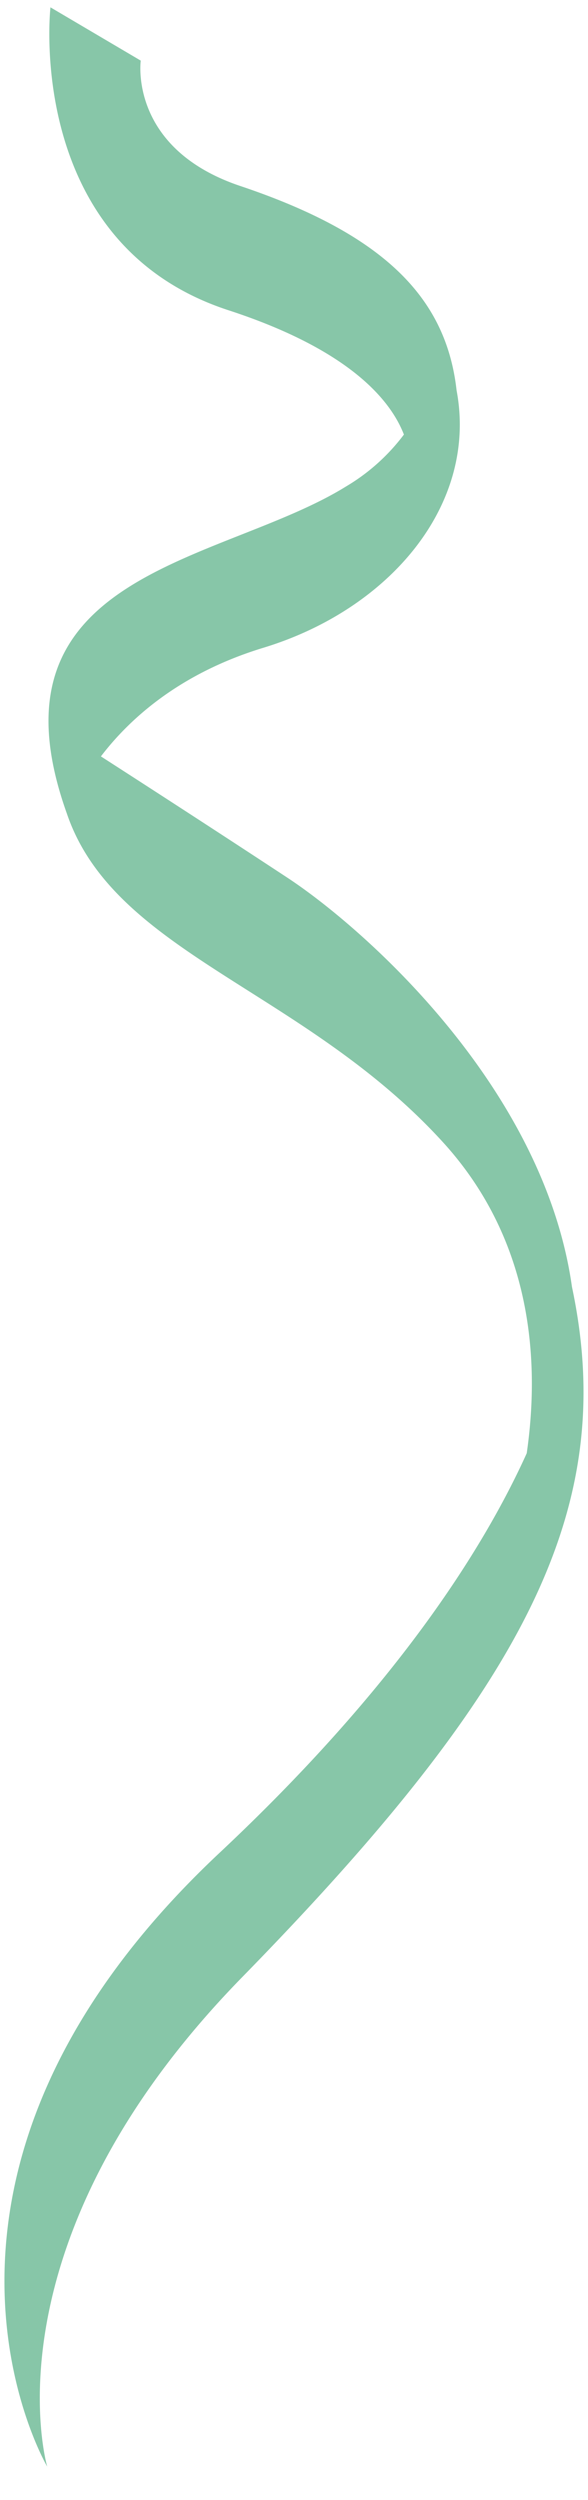 <svg xmlns="http://www.w3.org/2000/svg" width="65.883" height="280.002" viewBox="0 0 65.883 280.002"><g transform="translate(-1659.96 -41.455)"><path d="M12841.7-18003.309c19.55-18.344,29.426-33.73,34.412-44.748,1.445-10.01.78-23.652-9.345-34.789-15.612-17.164-36.843-21.145-42.18-36.852-9.706-27.164,17.284-27.963,31.275-36.637a22.289,22.289,0,0,0,6.488-5.816c-1.5-3.871-6.108-9.5-19.654-13.922-22.929-7.477-19.949-33.928-19.949-33.928l10.118,5.969s-1.385,9.83,11.156,14.043c16.5,5.539,23.095,12.8,24.232,22.889,2.4,12.793-7.474,24.51-21.646,28.828-9.42,2.867-15.022,7.992-18.206,12.168,5.06,3.258,13.19,8.516,20.871,13.57,8.521,5.6,28.752,23.41,31.909,45.846,5.23,24.689-5.076,44.709-36.941,77.3-29.239,29.91-21.854,54.832-21.854,54.832S12803.165-17967.158,12841.7-18003.309Z" transform="translate(-11157.134 18252.277)" fill="#87c6a8"/><path d="M12824.009-17930.82l-2.052-3.48a32.284,32.284,0,0,1-2.445-5.756,49.056,49.056,0,0,1-2.418-15.318,54.429,54.429,0,0,1,4.875-22.143c4.027-9.064,10.551-17.863,19.39-26.156a186.817,186.817,0,0,0,22.606-25.053,109.7,109.7,0,0,0,11.663-19.473,48.609,48.609,0,0,0-.339-16.729,36.857,36.857,0,0,0-8.892-17.582c-6.737-7.406-14.667-12.43-21.663-16.861a102.039,102.039,0,0,1-12.623-8.875,25.943,25.943,0,0,1-8-11.287,36.835,36.835,0,0,1-1.837-7.139,21.941,21.941,0,0,1-.089-5.934,15.8,15.8,0,0,1,4.107-8.824c4.242-4.672,11.068-7.371,17.67-9.98a74.165,74.165,0,0,0,11.632-5.35,22.187,22.187,0,0,0,6.185-5.463,16.427,16.427,0,0,0-5.057-6.295c-3.394-2.734-8.166-5.115-14.186-7.08a27.826,27.826,0,0,1-13.019-8.609,30.769,30.769,0,0,1-5.881-11.5,42.282,42.282,0,0,1-1.5-10.029,33.242,33.242,0,0,1,.11-4.322l.087-.766.664.393,10.406,6.137-.047.332a11.169,11.169,0,0,0,.862,5.23,12.532,12.532,0,0,0,3.131,4.428,18.776,18.776,0,0,0,6.827,3.84c8.188,2.75,14.1,5.973,18.068,9.855a21.452,21.452,0,0,1,6.5,13.434,21.089,21.089,0,0,1-.391,9.5,24.18,24.18,0,0,1-4.318,8.473,34.655,34.655,0,0,1-17.287,11.408,37.864,37.864,0,0,0-11.293,5.52,32.137,32.137,0,0,0-6.329,6.045c4.458,2.871,12.635,8.156,20.416,13.277a87.63,87.63,0,0,1,18.078,16.713,73.882,73.882,0,0,1,8.884,13.486,51.705,51.705,0,0,1,5.166,15.977,53.938,53.938,0,0,1,.919,18.061,56.73,56.73,0,0,1-5.522,17.934c-5.689,11.719-15.7,24.592-32.474,41.744a90.539,90.539,0,0,0-15.642,21.023,61.132,61.132,0,0,0-6.1,17.281,45.162,45.162,0,0,0-.669,11.719,23.881,23.881,0,0,0,.683,4.316Zm-.824-278.342a41.771,41.771,0,0,0,1.43,13.219,29.744,29.744,0,0,0,5.689,11.109,26.853,26.853,0,0,0,12.549,8.287c13.673,4.459,18.4,10.191,19.965,14.215l.1.254-.159.221a22.966,22.966,0,0,1-6.63,5.949,76.224,76.224,0,0,1-11.791,5.428c-6.5,2.568-13.212,5.223-17.3,9.723a14.836,14.836,0,0,0-3.856,8.283,20.975,20.975,0,0,0,.088,5.662,35.9,35.9,0,0,0,1.789,6.947l0,.008c2.961,8.715,10.954,13.779,20.208,19.641,7.05,4.467,15.04,9.527,21.868,17.035a37.842,37.842,0,0,1,9.131,18.053,49.634,49.634,0,0,1,.339,17.145l-.011.07-.029.064a110.634,110.634,0,0,1-11.8,19.717,187.95,187.95,0,0,1-22.729,25.189c-8.74,8.2-15.187,16.891-19.159,25.832a53.432,53.432,0,0,0-4.789,21.736,48.047,48.047,0,0,0,2.367,15c.271.814.541,1.549.8,2.2-.023-.225-.045-.457-.065-.7a46.1,46.1,0,0,1,.665-11.969,62.035,62.035,0,0,1,6.19-17.588,91.434,91.434,0,0,1,15.836-21.3,276.873,276.873,0,0,0,19.915-22.314,107.736,107.736,0,0,0,12.374-19.168,55.717,55.717,0,0,0,5.429-17.619,52.925,52.925,0,0,0-.908-17.746l-.006-.033a50.683,50.683,0,0,0-5.071-15.686,72.875,72.875,0,0,0-8.764-13.3,86.581,86.581,0,0,0-17.854-16.51c-8.055-5.3-16.531-10.775-20.867-13.568l-.455-.293.328-.43a32.955,32.955,0,0,1,6.868-6.676,38.87,38.87,0,0,1,11.59-5.668,33.644,33.644,0,0,0,16.788-11.064,23.2,23.2,0,0,0,4.145-8.123,20.106,20.106,0,0,0,.368-9.07l-.006-.035a21.452,21.452,0,0,0-1.9-6.9,20.544,20.544,0,0,0-4.307-5.953c-3.859-3.775-9.645-6.922-17.687-9.621a19.766,19.766,0,0,1-7.215-4.08,13.512,13.512,0,0,1-3.37-4.807,12.4,12.4,0,0,1-.939-5.361Z" transform="translate(-11157.134 18252.277)" fill="rgba(0,0,0,0)"/></g></svg>
